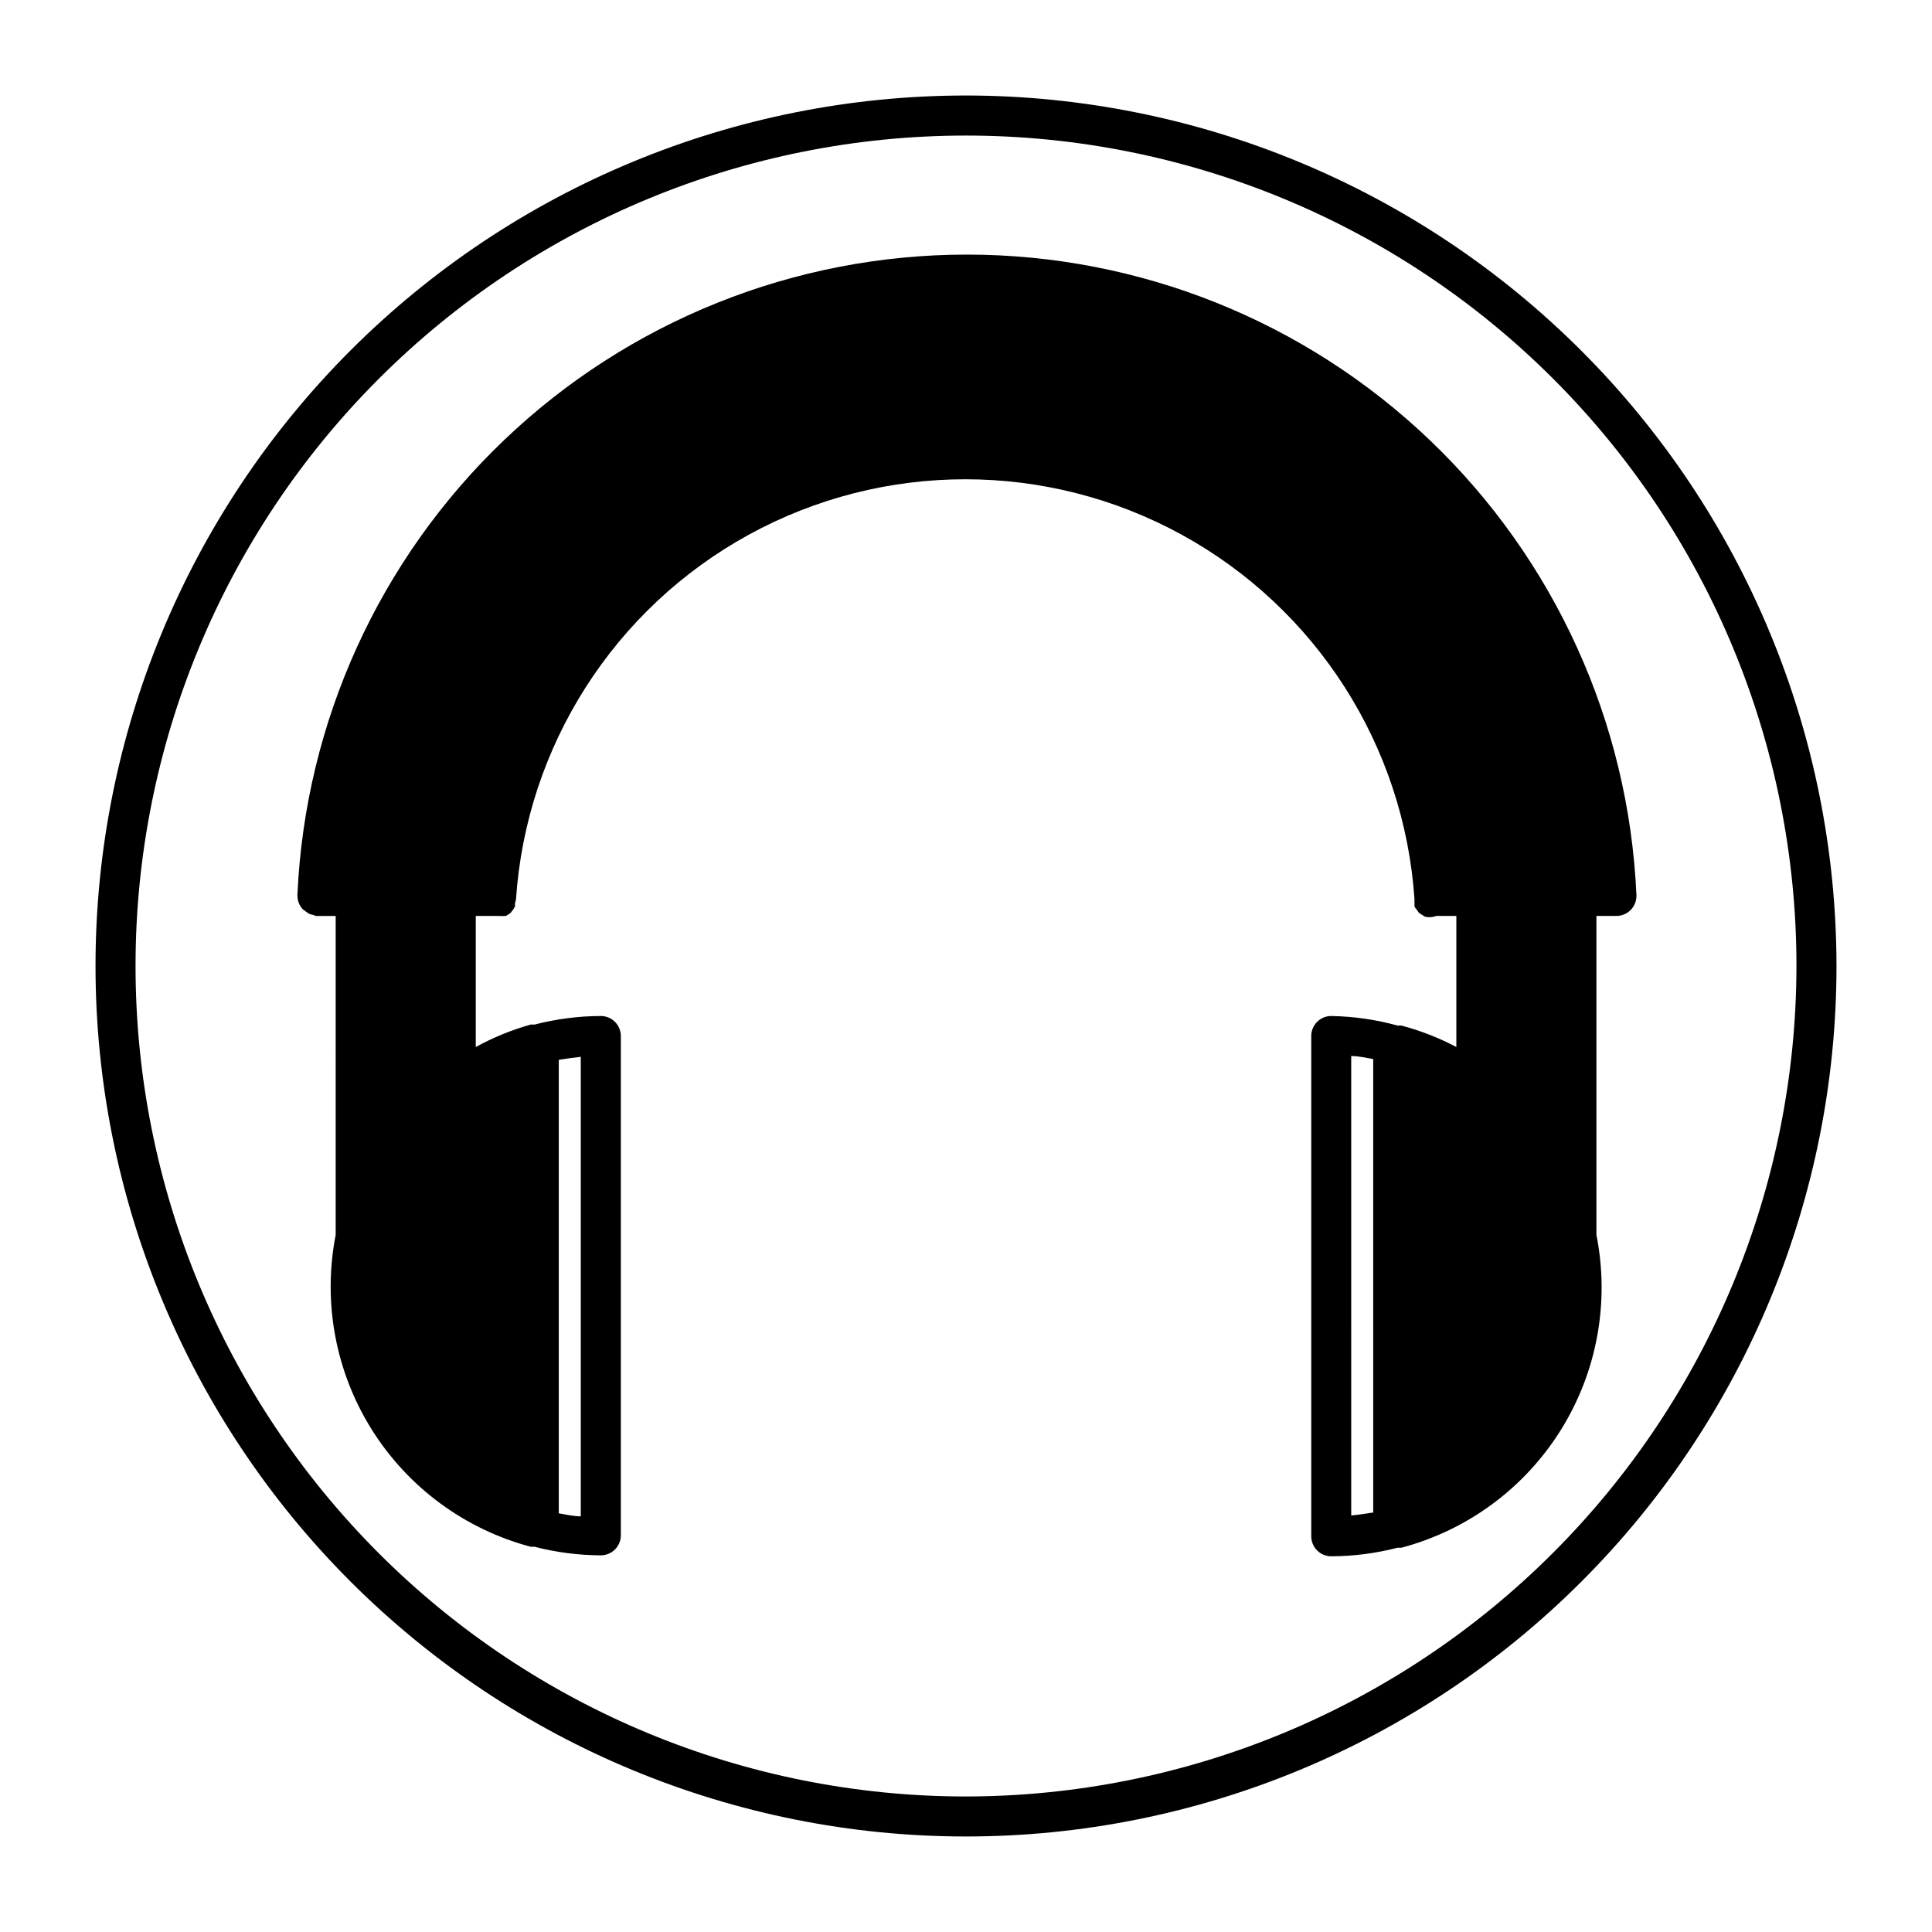 <?xml version="1.0" encoding="UTF-8"?>
<!-- Uploaded to: SVG Repo, www.svgrepo.com, Generator: SVG Repo Mixer Tools -->
<svg fill="#000000" width="800px" height="800px" version="1.1" viewBox="144 144 512 512" xmlns="http://www.w3.org/2000/svg">
 <g>
  <path d="m400 169.31c-61.184 0-119.86 24.305-163.12 67.566s-67.566 101.94-67.566 163.12 24.305 119.86 67.566 163.12c43.262 43.266 101.94 67.57 163.12 67.57s119.86-24.305 163.12-67.57c43.266-43.262 67.57-101.94 67.57-163.12-0.059-61.168-24.379-119.81-67.633-163.06-43.25-43.25-101.89-67.574-163.06-67.629zm0 450.78v-0.004c-58.371 0-114.35-23.188-155.62-64.461-41.273-41.273-64.461-97.254-64.461-155.62 0-58.371 23.188-114.35 64.461-155.62s97.254-64.461 155.62-64.461c58.367 0 114.35 23.188 155.62 64.461 41.273 41.273 64.461 97.254 64.461 155.62-0.07 58.348-23.277 114.29-64.539 155.54-41.258 41.262-97.195 64.469-155.54 64.539z"/>
  <path d="m577.66 380.96c-2.086-45.652-21.691-88.742-54.734-120.31-33.047-31.566-76.984-49.18-122.68-49.18s-89.641 17.613-122.68 49.18c-33.043 31.566-52.648 74.656-54.738 120.31-0.031 0.176-0.031 0.355 0 0.527 0.031 1.305 0.539 2.551 1.434 3.504l1.168 0.848 0.582 0.371c0.344 0.117 0.699 0.207 1.059 0.266 0.191 0.098 0.383 0.188 0.586 0.266h5.305l-0.004 84.531c-3.473 17.758-0.07 36.168 9.52 51.508s24.652 26.465 42.137 31.117c0.332 0.031 0.672 0.031 1.004 0 5.754 1.492 11.668 2.258 17.609 2.281 1.406 0 2.754-0.559 3.75-1.555 0.992-0.992 1.551-2.344 1.551-3.75v-132.32c0-1.406-0.559-2.754-1.551-3.75-0.996-0.992-2.344-1.551-3.75-1.551-5.941 0.02-11.855 0.789-17.609 2.277-0.332-0.027-0.672-0.027-1.004 0-5.055 1.422-9.93 3.414-14.531 5.941v-34.734h5.57-0.004c0.246 0.023 0.496 0.023 0.742 0 0.406 0.055 0.816 0.055 1.219 0h0.48c0.441-0.254 0.867-0.539 1.27-0.852 0.078-0.16 0.184-0.305 0.32-0.422 0.309-0.379 0.574-0.789 0.797-1.223 0.027-0.297 0.027-0.602 0-0.898 0.117-0.312 0.203-0.629 0.262-0.957 2.715-40.648 25.984-77.105 61.711-96.688 35.727-19.578 78.973-19.578 114.7 0 35.727 19.582 58.992 56.039 61.707 96.688-0.031 0.336-0.031 0.672 0 1.008-0.023 0.281-0.023 0.566 0 0.848 0.184 0.352 0.414 0.676 0.691 0.957 0.141 0.242 0.301 0.473 0.477 0.688 0.332 0.262 0.688 0.492 1.059 0.691 0.172 0.16 0.367 0.285 0.586 0.371 0.988 0.215 2.019 0.141 2.969-0.211h5.305v34.738-0.004c-4.613-2.434-9.488-4.34-14.531-5.676-0.336-0.027-0.672-0.027-1.008 0-5.738-1.582-11.656-2.434-17.609-2.543-2.926 0-5.301 2.375-5.301 5.301v132.58c0 1.406 0.559 2.758 1.551 3.75 0.996 0.996 2.344 1.555 3.75 1.555 5.941-0.023 11.859-0.789 17.609-2.281 0.336 0.031 0.672 0.031 1.008 0 17.535-4.656 32.641-15.816 42.238-31.219 9.598-15.398 12.961-33.875 9.414-51.672v-84.531h5.305c1.406 0 2.754-0.562 3.75-1.555 0.992-0.996 1.551-2.344 1.551-3.75v-0.477zm-285.58 43.91c1.91-0.316 3.871-0.582 5.832-0.797v121.77c-1.961 0-3.926-0.477-5.832-0.797zm215.84 119.96c-1.91 0.316-3.871 0.582-5.832 0.797l-0.004-121.77c1.961 0 3.926 0.477 5.832 0.797z"/>
 </g>
</svg>